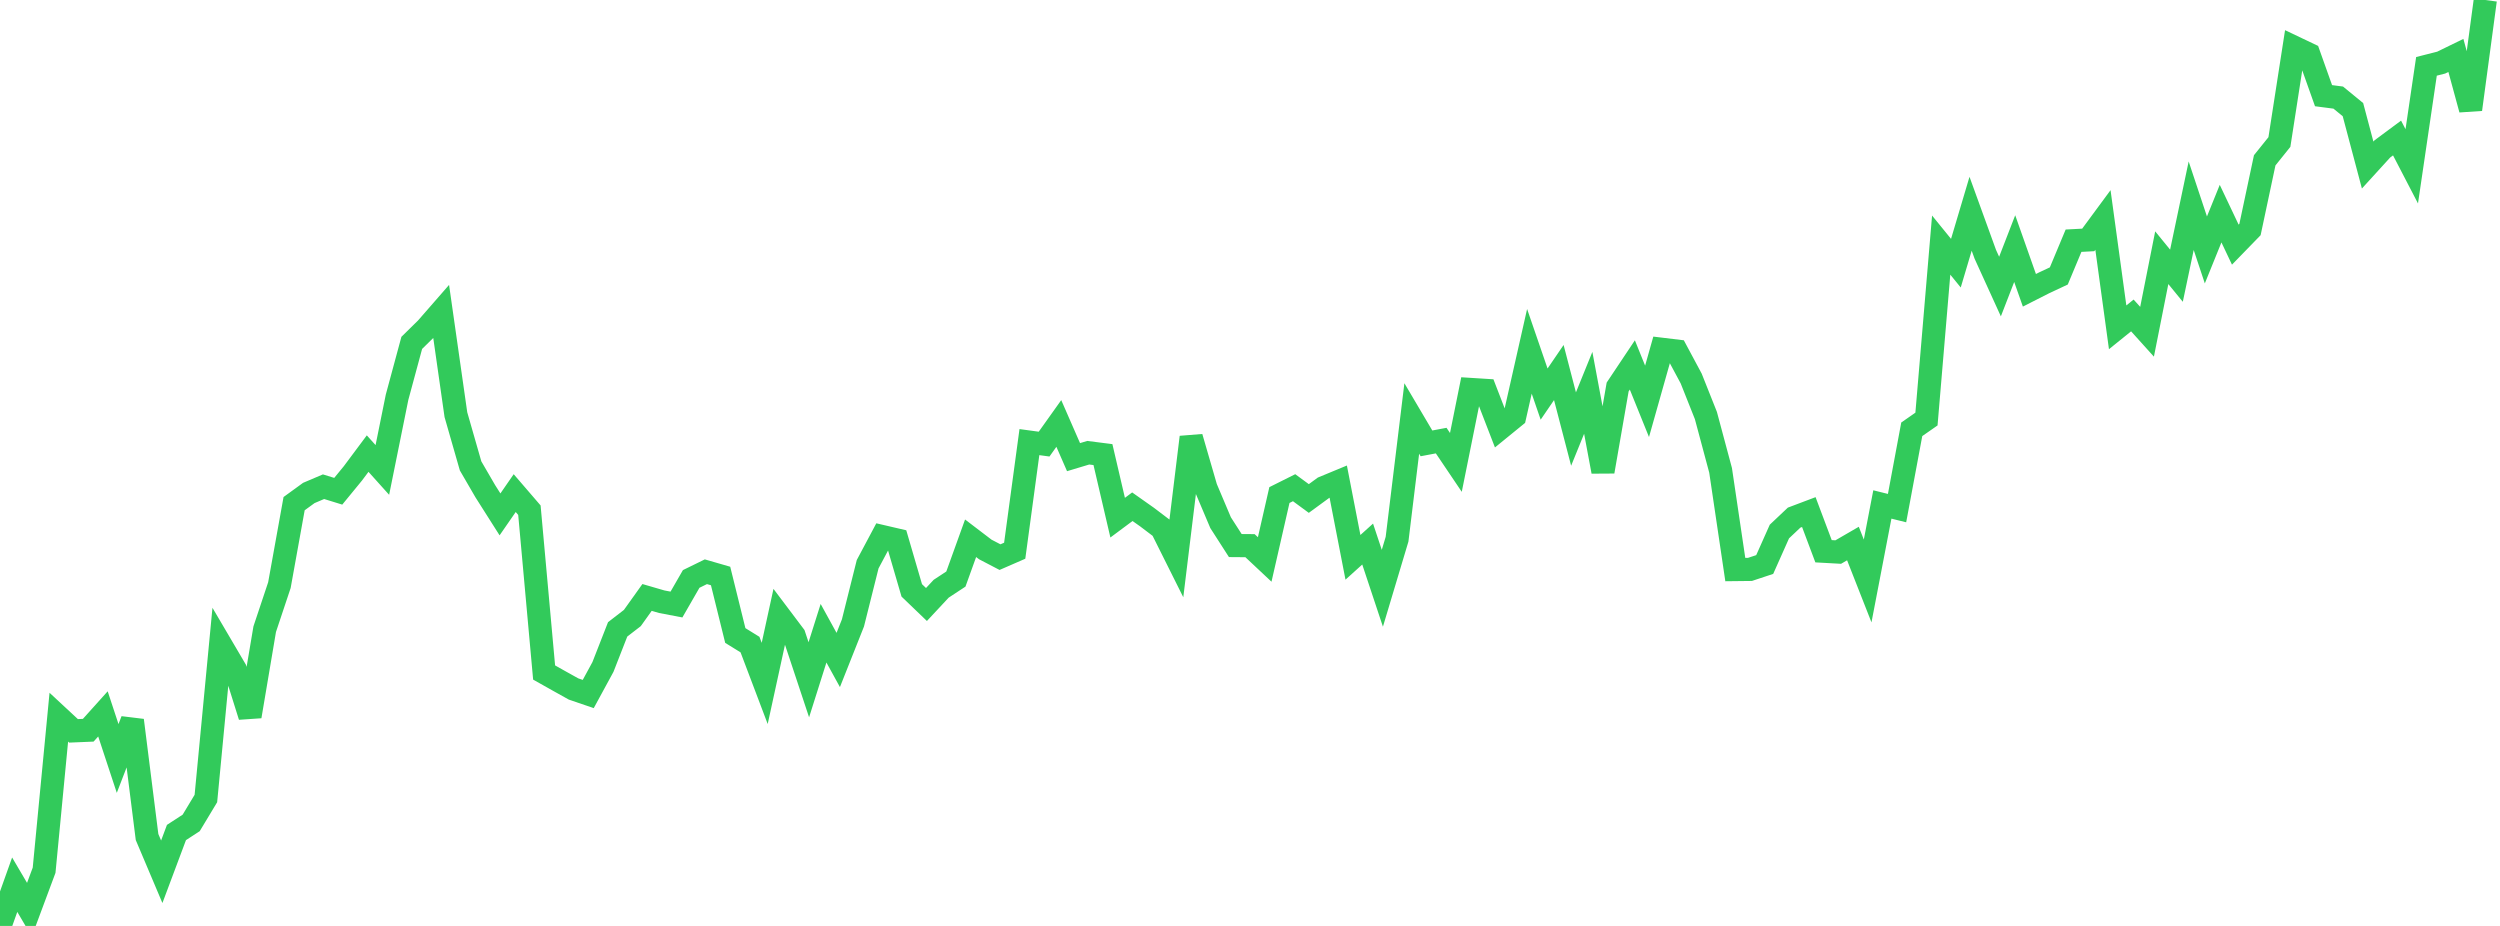 <?xml version="1.0" standalone="no"?>
<!DOCTYPE svg PUBLIC "-//W3C//DTD SVG 1.1//EN" "http://www.w3.org/Graphics/SVG/1.1/DTD/svg11.dtd">

<svg width="135" height="50" viewBox="0 0 135 50" preserveAspectRatio="none" 
  xmlns="http://www.w3.org/2000/svg"
  xmlns:xlink="http://www.w3.org/1999/xlink">


<polyline points="0.0, 50.0 0.794, 47.774 1.588, 49.123 2.382, 46.992 3.176, 38.728 3.971, 39.466 4.765, 39.433 5.559, 38.55 6.353, 40.958 7.147, 38.898 7.941, 45.2 8.735, 47.076 9.529, 44.955 10.324, 44.438 11.118, 43.119 11.912, 34.801 12.706, 36.152 13.5, 38.682 14.294, 33.976 15.088, 31.597 15.882, 27.197 16.676, 26.62 17.471, 26.282 18.265, 26.528 19.059, 25.559 19.853, 24.494 20.647, 25.377 21.441, 21.452 22.235, 18.515 23.029, 17.735 23.824, 16.824 24.618, 22.391 25.412, 25.159 26.206, 26.526 27.0, 27.777 27.794, 26.628 28.588, 27.55 29.382, 36.315 30.176, 36.762 30.971, 37.205 31.765, 37.477 32.559, 36.017 33.353, 33.986 34.147, 33.373 34.941, 32.262 35.735, 32.493 36.529, 32.645 37.324, 31.263 38.118, 30.874 38.912, 31.104 39.706, 34.317 40.5, 34.808 41.294, 36.905 42.088, 33.263 42.882, 34.317 43.676, 36.708 44.471, 34.194 45.265, 35.639 46.059, 33.639 46.853, 30.468 47.647, 28.976 48.441, 29.161 49.235, 31.88 50.029, 32.643 50.824, 31.791 51.618, 31.269 52.412, 29.066 53.206, 29.671 54.0, 30.085 54.794, 29.739 55.588, 23.874 56.382, 23.982 57.176, 22.867 57.971, 24.686 58.765, 24.447 59.559, 24.548 60.353, 27.954 61.147, 27.363 61.941, 27.923 62.735, 28.525 63.529, 30.115 64.324, 23.609 65.118, 26.347 65.912, 28.224 66.706, 29.46 67.5, 29.466 68.294, 30.211 69.088, 26.733 69.882, 26.336 70.676, 26.919 71.471, 26.337 72.265, 26.008 73.059, 30.096 73.853, 29.379 74.647, 31.767 75.441, 29.116 76.235, 22.597 77.029, 23.942 77.824, 23.792 78.618, 24.97 79.412, 21.03 80.206, 21.08 81.0, 23.134 81.794, 22.487 82.588, 18.971 83.382, 21.281 84.176, 20.117 84.971, 23.169 85.765, 21.213 86.559, 25.464 87.353, 20.897 88.147, 19.707 88.941, 21.672 89.735, 18.861 90.529, 18.957 91.324, 20.44 92.118, 22.437 92.912, 25.399 93.706, 30.756 94.5, 30.747 95.294, 30.484 96.088, 28.702 96.882, 27.952 97.676, 27.652 98.471, 29.767 99.265, 29.811 100.059, 29.351 100.853, 31.372 101.647, 27.241 102.441, 27.438 103.235, 23.182 104.029, 22.629 104.824, 13.235 105.618, 14.212 106.412, 11.542 107.206, 13.731 108.0, 15.474 108.794, 13.425 109.588, 15.676 110.382, 15.273 111.176, 14.901 111.971, 12.998 112.765, 12.956 113.559, 11.879 114.353, 17.675 115.147, 17.034 115.941, 17.915 116.735, 13.916 117.529, 14.889 118.324, 11.109 119.118, 13.497 119.912, 11.536 120.706, 13.211 121.5, 12.394 122.294, 8.657 123.088, 7.669 123.882, 2.554 124.676, 2.932 125.471, 5.167 126.265, 5.27 127.059, 5.921 127.853, 8.912 128.647, 8.041 129.441, 7.452 130.235, 8.981 131.029, 3.583 131.824, 3.381 132.618, 2.993 133.412, 5.909 134.206, 0.0" fill="none" stroke="#32ca5b" stroke-width="1.25"/>

</svg>